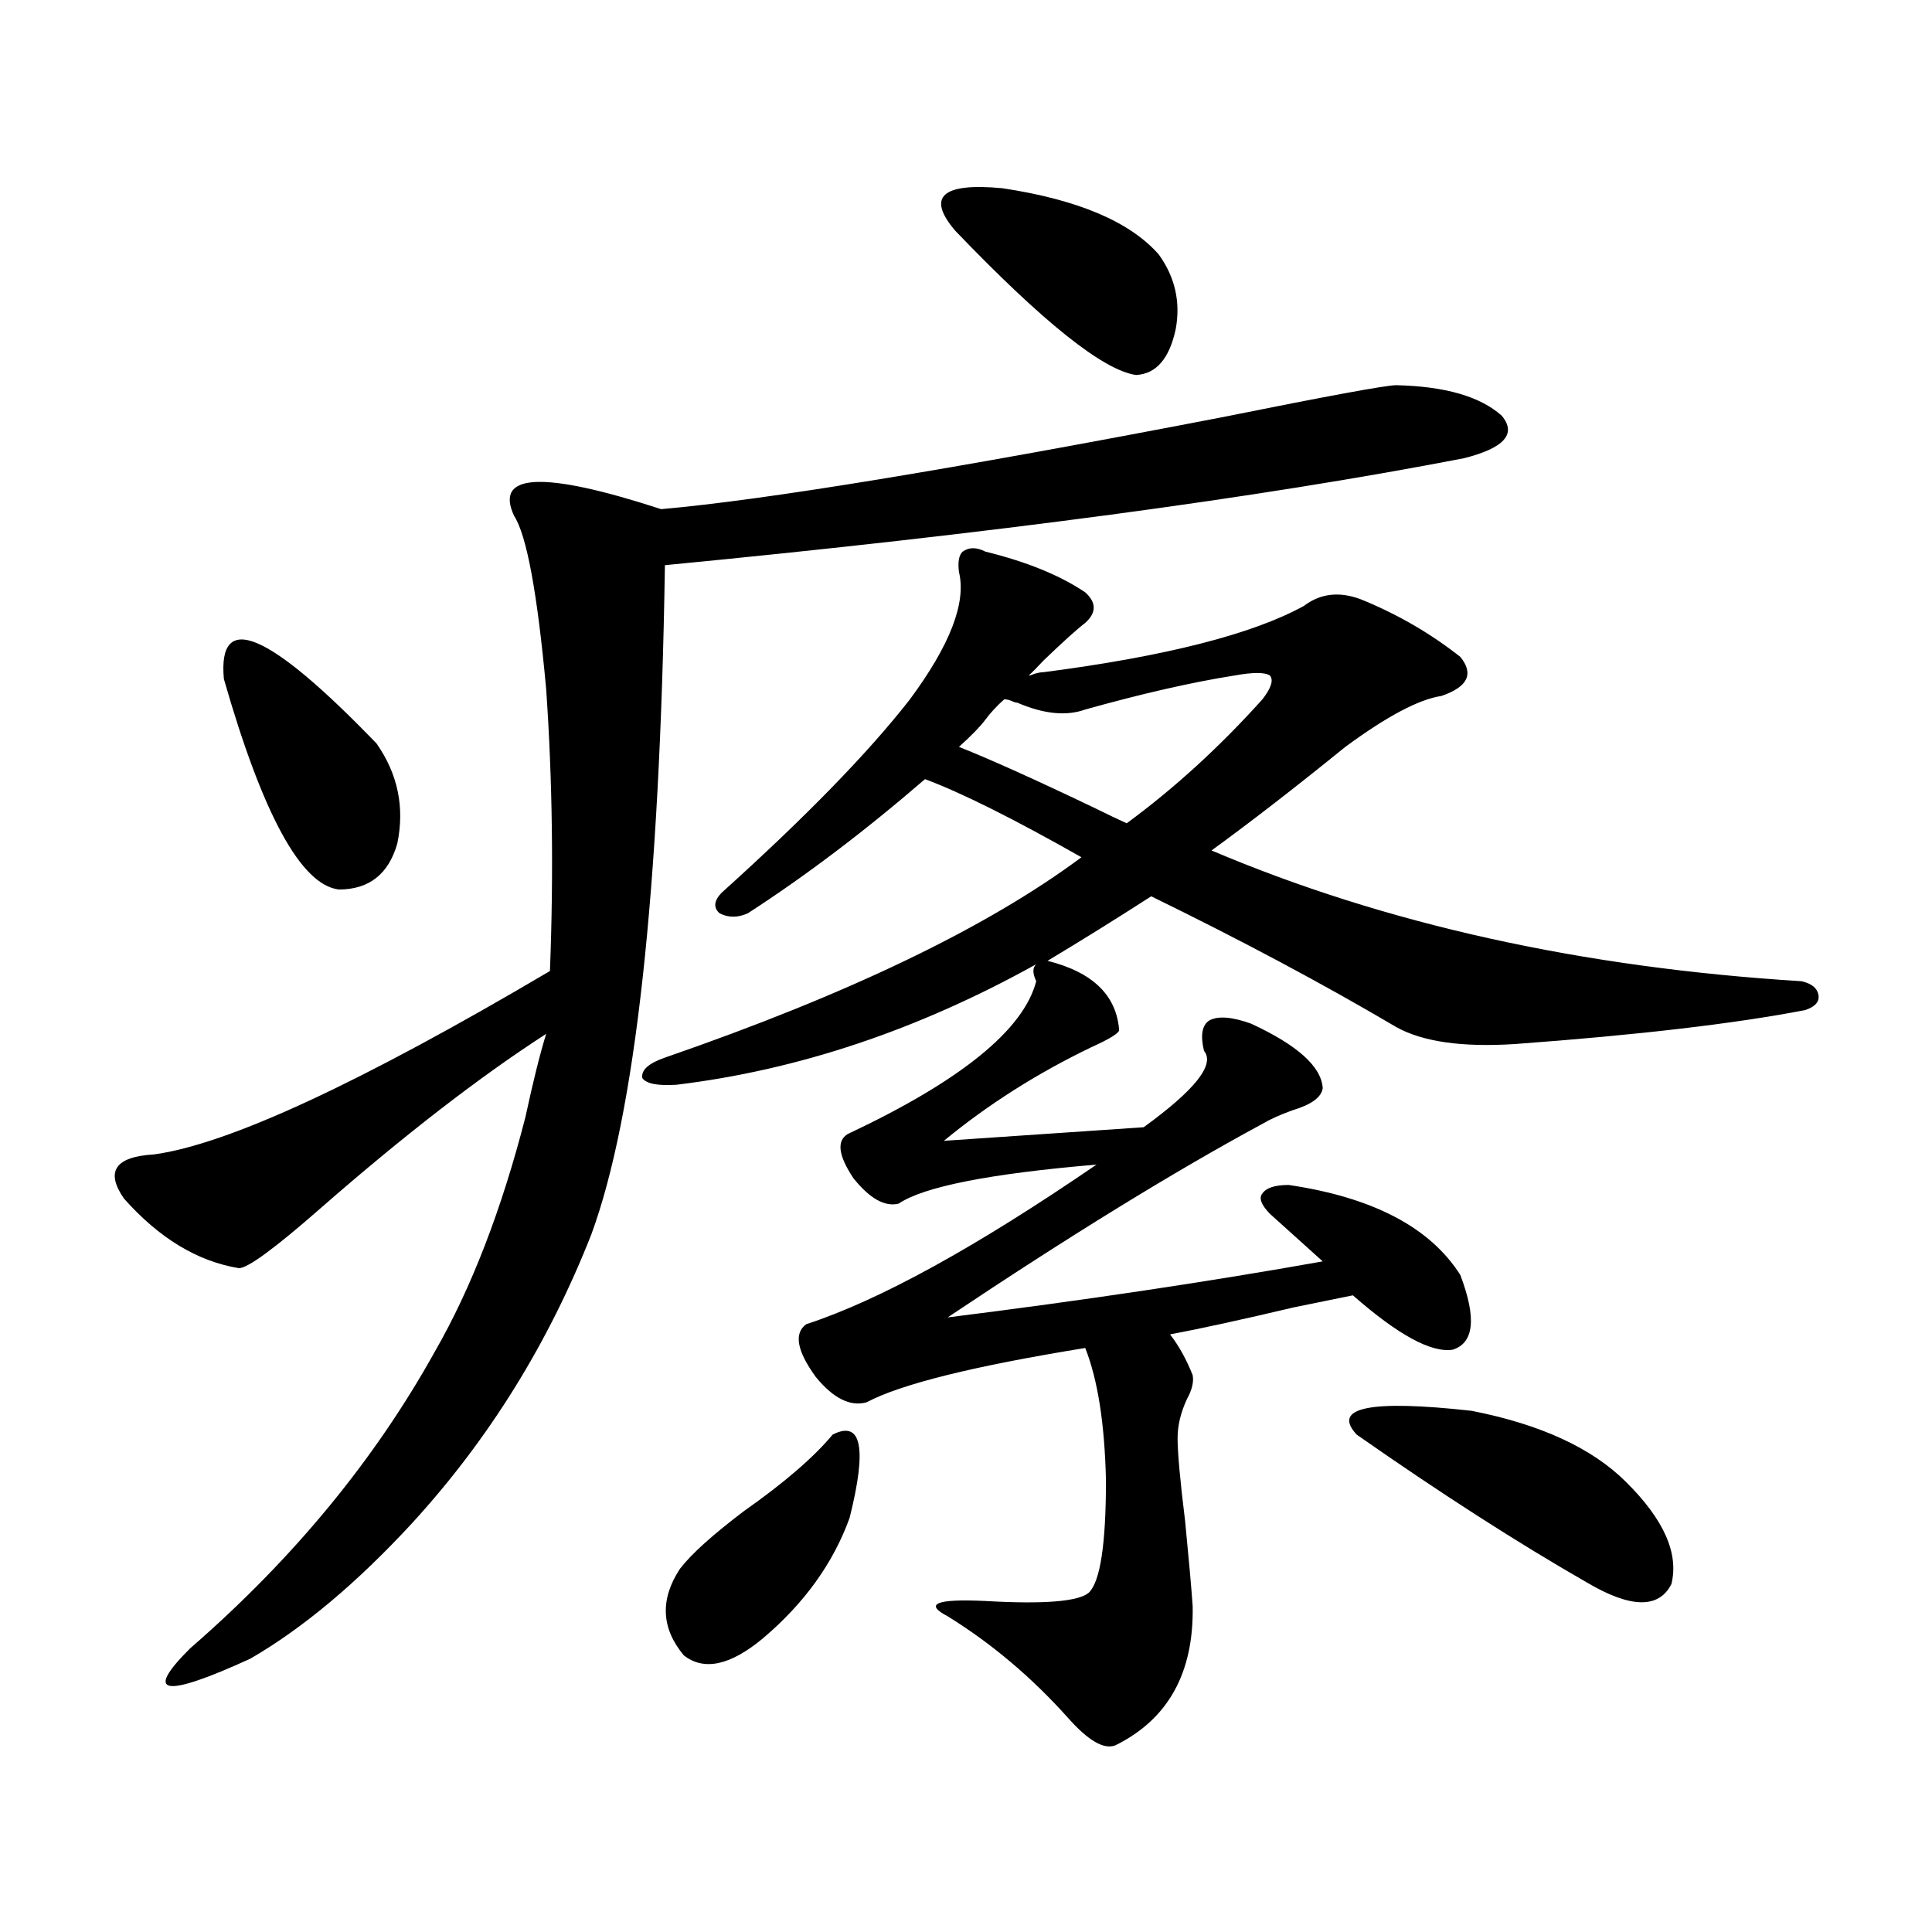 <?xml version="1.0" encoding="utf-8"?>
<!-- Generator: Adobe Illustrator 16.0.0, SVG Export Plug-In . SVG Version: 6.00 Build 0)  -->
<!DOCTYPE svg PUBLIC "-//W3C//DTD SVG 1.1//EN" "http://www.w3.org/Graphics/SVG/1.1/DTD/svg11.dtd">
<svg version="1.1" id="图层_1" xmlns="http://www.w3.org/2000/svg" xmlns:xlink="http://www.w3.org/1999/xlink" x="0px" y="0px"
	 width="1000px" height="1000px" viewBox="0 0 1000 1000" enable-background="new 0 0 1000 1000" xml:space="preserve">
<path d="M722.689,199.375c25.365,0.591,43.566,5.864,54.633,15.82c7.805,9.38,1.296,16.699-19.512,21.973
	c-106.019,20.517-243.896,38.974-413.648,55.371c-2.606,168.75-15.289,284.188-38.048,346.289
	c-22.118,56.25-53.017,106.06-92.681,149.414c-28.627,31.05-56.584,54.492-83.9,70.313c-44.877,20.503-55.288,18.745-31.219-5.273
	c53.322-46.28,95.607-97.559,126.826-153.809c18.856-32.808,34.466-73.237,46.828-121.289c3.902-18.155,7.47-32.52,10.731-43.066
	c-34.48,22.274-73.504,52.446-117.07,90.527c-23.414,20.517-37.407,30.762-41.95,30.762c-21.463-3.516-41.31-15.519-59.511-36.035
	c-9.756-14.063-4.558-21.671,15.609-22.852c38.368-5.273,106.659-36.914,204.873-94.922c1.951-50.386,1.296-99.015-1.951-145.898
	c-4.558-49.796-10.091-79.679-16.585-89.648c-10.411-22.261,14.954-23.429,76.096-3.516c53.322-4.683,149.905-20.503,289.749-47.461
	C687.233,204.95,717.477,199.375,722.689,199.375z M115.875,351.426c-3.262-35.733,23.079-24.609,79.022,33.398
	c11.052,15.82,14.634,33.11,10.731,51.855c-4.558,15.82-14.634,23.73-30.243,23.73C155.874,458.075,136.027,421.738,115.875,351.426
	z M540.255,347.91c63.078-8.198,107.955-19.624,134.631-34.277c8.445-6.44,18.201-7.608,29.268-3.516
	c18.856,7.622,36.097,17.578,51.706,29.883c7.149,8.789,3.902,15.532-9.756,20.215c-11.707,1.758-28.292,10.547-49.755,26.367
	c-26.021,21.094-49.114,38.974-69.267,53.613c89.754,38.095,191.535,60.645,305.358,67.676c5.198,1.181,8.125,3.516,8.78,7.031
	c0.641,3.516-1.631,6.152-6.829,7.91c-36.432,7.031-86.507,12.896-150.24,17.578c-27.316,1.758-47.804-1.167-61.462-8.789
	c-37.728-22.261-79.998-44.824-126.826-67.676c-18.216,11.728-36.097,22.852-53.657,33.398c23.414,5.864,35.762,17.88,37.072,36.035
	c-0.655,1.758-5.533,4.696-14.634,8.789c-27.972,13.485-53.337,29.595-76.096,48.34l103.412-7.031
	c26.661-19.336,37.072-32.52,31.219-39.551c-1.951-8.198-0.976-13.472,2.927-15.82c4.543-2.335,11.707-1.758,21.463,1.758
	c24.055,11.138,36.417,22.274,37.072,33.398c-0.655,4.696-5.854,8.501-15.609,11.426c-6.509,2.349-11.707,4.696-15.609,7.031
	c-45.532,24.609-99.845,58.008-162.923,100.195c70.242-8.789,134.951-18.457,194.142-29.004l-27.316-24.609
	c-4.558-4.683-5.854-8.198-3.902-10.547c1.951-2.925,6.494-4.395,13.658-4.395c43.566,6.454,73.169,21.973,88.778,46.582
	c8.445,22.274,7.149,35.156-3.902,38.672c-11.066,1.758-28.292-7.608-51.706-28.125c-5.854,1.181-15.944,3.228-30.243,6.152
	c-27.316,6.454-48.779,11.138-64.389,14.063c4.543,5.864,8.445,12.896,11.707,21.094c0.641,3.516-0.335,7.622-2.927,12.305
	c-3.262,7.031-4.878,13.774-4.878,20.215c0,7.622,1.296,21.973,3.902,43.066c1.951,19.927,3.247,34.565,3.902,43.945
	c0.641,34.565-12.683,58.585-39.999,72.07c-5.854,2.335-13.993-2.349-24.39-14.063c-18.871-21.094-39.679-38.672-62.438-52.734
	c-12.362-6.454-5.854-9.091,19.512-7.91c30.563,1.758,48.444,0.288,53.657-4.395c5.854-5.851,8.78-25.187,8.78-58.008
	c-0.655-29.292-4.237-52.144-10.731-68.555c-57.895,9.38-95.607,18.759-113.168,28.125c-8.46,2.349-17.24-2.046-26.341-13.184
	c-9.756-13.472-11.387-22.55-4.878-27.246c37.713-12.305,87.803-39.839,150.24-82.617c-55.288,4.696-89.434,11.426-102.437,20.215
	c-7.164,1.758-14.969-2.637-23.414-13.184c-7.805-11.714-8.78-19.336-2.927-22.852c58.535-27.534,91.05-53.901,97.559-79.102
	c-1.951-4.093-1.951-7.031,0-8.789c-61.142,33.989-123.259,54.794-186.337,62.402c-9.756,0.591-15.609-0.577-17.561-3.516
	c-0.655-4.093,3.247-7.608,11.707-10.547c94.952-32.808,166.825-67.374,215.604-103.711c-35.121-19.913-62.117-33.398-80.974-40.43
	c-31.219,26.958-61.797,50.098-91.705,69.434c-5.213,2.349-10.091,2.349-14.634,0c-3.262-2.925-2.927-6.44,0.976-10.547
	c43.566-39.249,76.096-72.647,97.559-100.195c20.808-28.125,29.268-50.098,25.365-65.918c-0.655-5.273,0-8.789,1.951-10.547
	c3.247-2.335,7.149-2.335,11.707,0c21.463,5.273,38.688,12.305,51.706,21.094c5.854,5.273,5.854,10.547,0,15.82
	c-3.902,2.938-11.066,9.38-21.463,19.336c-3.262,3.516-5.854,6.152-7.805,7.91c0.641,0,1.616-0.288,2.927-0.879
	C537.328,348.212,538.944,347.91,540.255,347.91z M430.989,742.539c14.954-7.608,17.881,6.743,8.78,43.066
	c-8.46,23.442-23.414,44.233-44.877,62.402c-16.92,14.063-30.578,16.987-40.975,8.789c-11.707-14.063-12.362-29.004-1.951-44.824
	c5.854-7.608,16.905-17.578,33.17-29.883C405.944,767.45,421.233,754.267,430.989,742.539z M599.766,131.699
	c8.445,11.728,11.372,24.609,8.78,38.672c-3.262,15.243-10.091,23.153-20.487,23.73c-16.92-2.335-48.139-27.246-93.656-74.707
	c-14.969-17.578-6.829-24.897,24.39-21.973C557.815,103.286,584.797,114.712,599.766,131.699z M510.012,372.52
	c-2.606,3.516-7.164,8.212-13.658,14.063c16.25,6.454,39.664,17.001,70.242,31.641c7.149,3.516,12.683,6.152,16.585,7.91
	c24.71-18.155,48.124-39.551,70.242-64.16c4.543-5.851,5.854-9.956,3.902-12.305c-2.606-1.758-8.78-1.758-18.536,0
	c-22.118,3.516-47.804,9.38-77.071,17.578c-9.756,3.516-21.463,2.349-35.121-3.516c-0.655,0-1.631-0.288-2.927-0.879
	c-1.311-0.577-2.606-0.879-3.902-0.879C515.865,365.488,512.604,369.004,510.012,372.52z M702.202,742.539
	c-13.018-14.063,6.829-18.155,59.511-12.305c35.762,7.031,62.438,19.336,79.998,36.914c19.512,19.336,27.316,36.914,23.414,52.734
	c-6.509,12.882-21.143,12.593-43.901-0.879C785.447,798.501,745.769,773.013,702.202,742.539z"/>
</svg>
